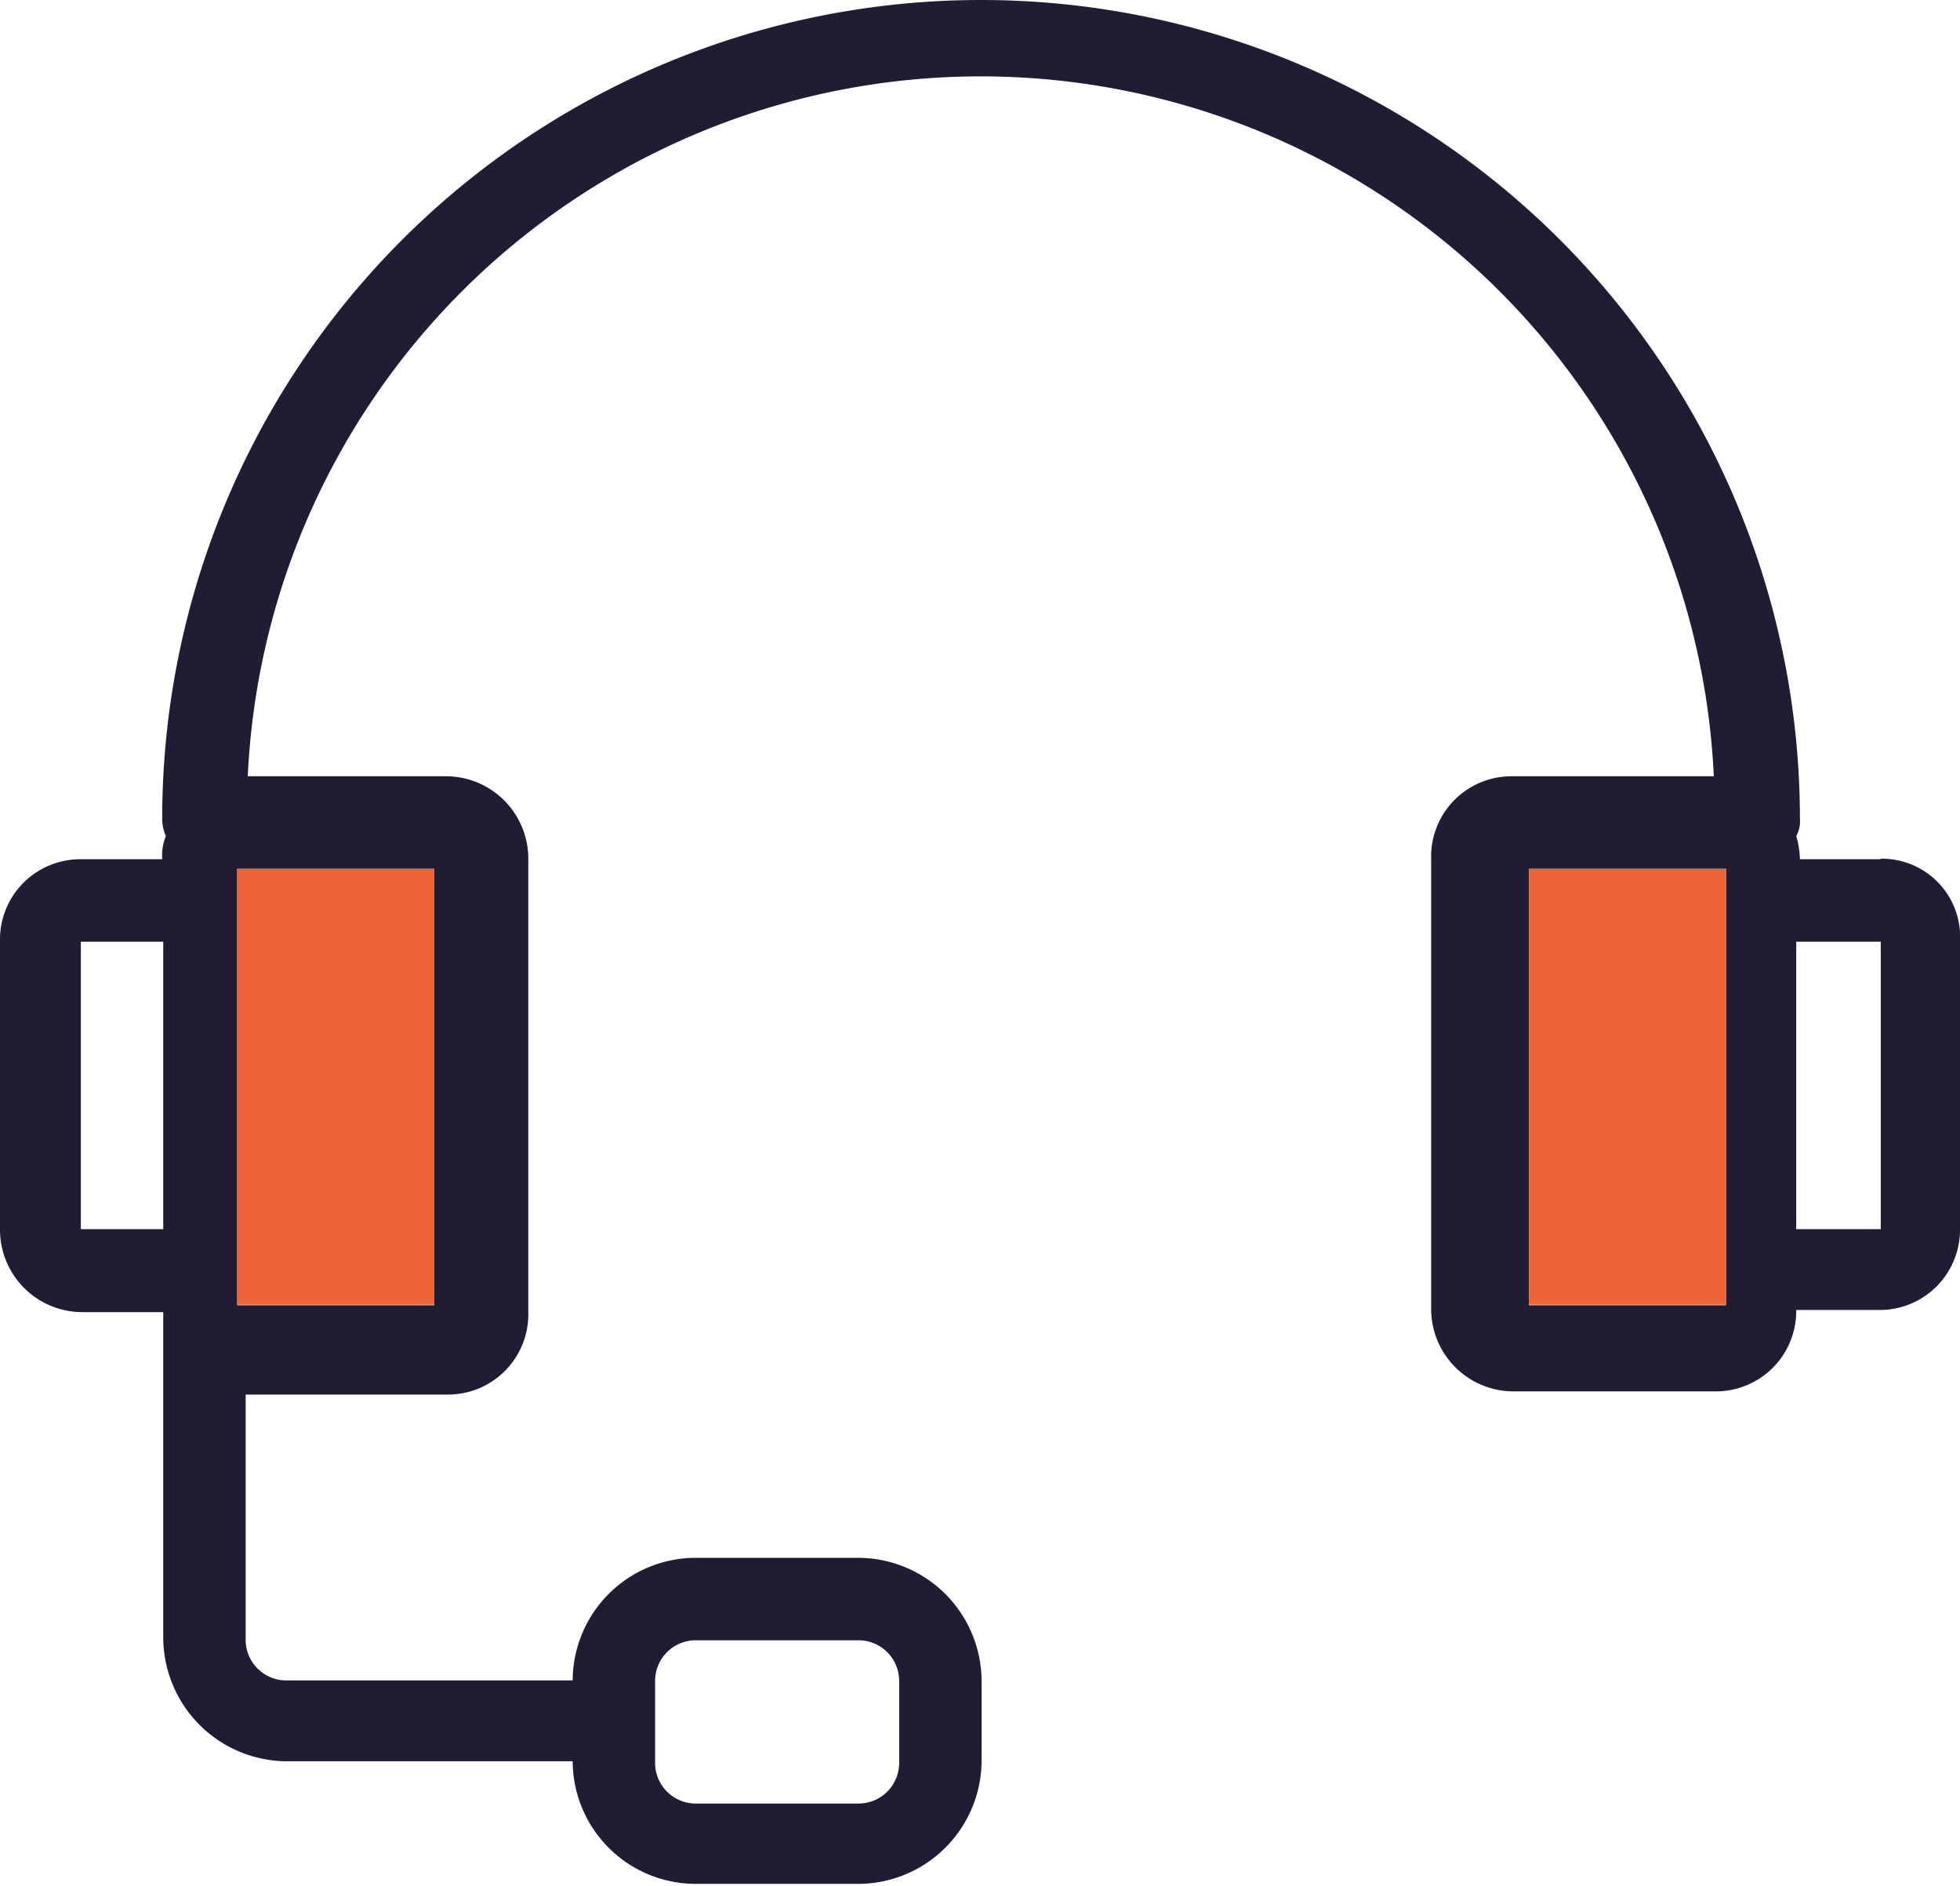 <?xml version="1.0" encoding="UTF-8"?> <svg xmlns="http://www.w3.org/2000/svg" viewBox="0 0 37.1 35.69"><defs><style>.cls-1{fill:#1f1c34;}.cls-2{fill:#ec6335;}</style></defs><g id="Laag_2" data-name="Laag 2"><g id="Laag_1-2" data-name="Laag 1"><path class="cls-1" d="M35.6,23.26H34V17.82H35.6ZM32.67,24.7H28.94V16.44h3.73Zm-24.45,0H4.49V16.44H8.22Zm4.18,7.1a.77.77,0,0,1,.76-.76h3.09a.77.77,0,0,1,.77.76v1.57a.77.77,0,0,1-.77.76H13.16a.77.77,0,0,1-.76-.76ZM3.09,23.26H1.53V17.82H3.09Zm32.51-7H34.07a1.68,1.68,0,0,0-.07-.44.55.55,0,0,0,.07-.32,15.49,15.49,0,0,0-31,0,.79.79,0,0,0,.07.32,1,1,0,0,0-.07.44H1.53A1.52,1.52,0,0,0,0,17.82v5.44a1.56,1.56,0,0,0,1.53,1.57H3.09V31a2.35,2.35,0,0,0,2.33,2.33h5.42a2.33,2.33,0,0,0,2.32,2.32h3.09a2.34,2.34,0,0,0,2.33-2.32V31.8a2.34,2.34,0,0,0-2.33-2.32H13.16a2.33,2.33,0,0,0-2.32,2.32H5.42A.77.77,0,0,1,4.65,31V26.39H8.51A1.52,1.52,0,0,0,10,24.83V16.25a1.56,1.56,0,0,0-1.53-1.56H4.69a13.89,13.89,0,0,1,27.75,0H28.62a1.52,1.52,0,0,0-1.53,1.57v8.5a1.56,1.56,0,0,0,1.53,1.57h3.85A1.52,1.52,0,0,0,34,24.79h1.57a1.52,1.52,0,0,0,1.53-1.56V17.82a1.48,1.48,0,0,0-1.5-1.57"></path><rect class="cls-2" x="28.94" y="16.44" width="3.73" height="8.25"></rect><rect class="cls-2" x="4.49" y="16.44" width="3.73" height="8.25"></rect></g></g></svg> 